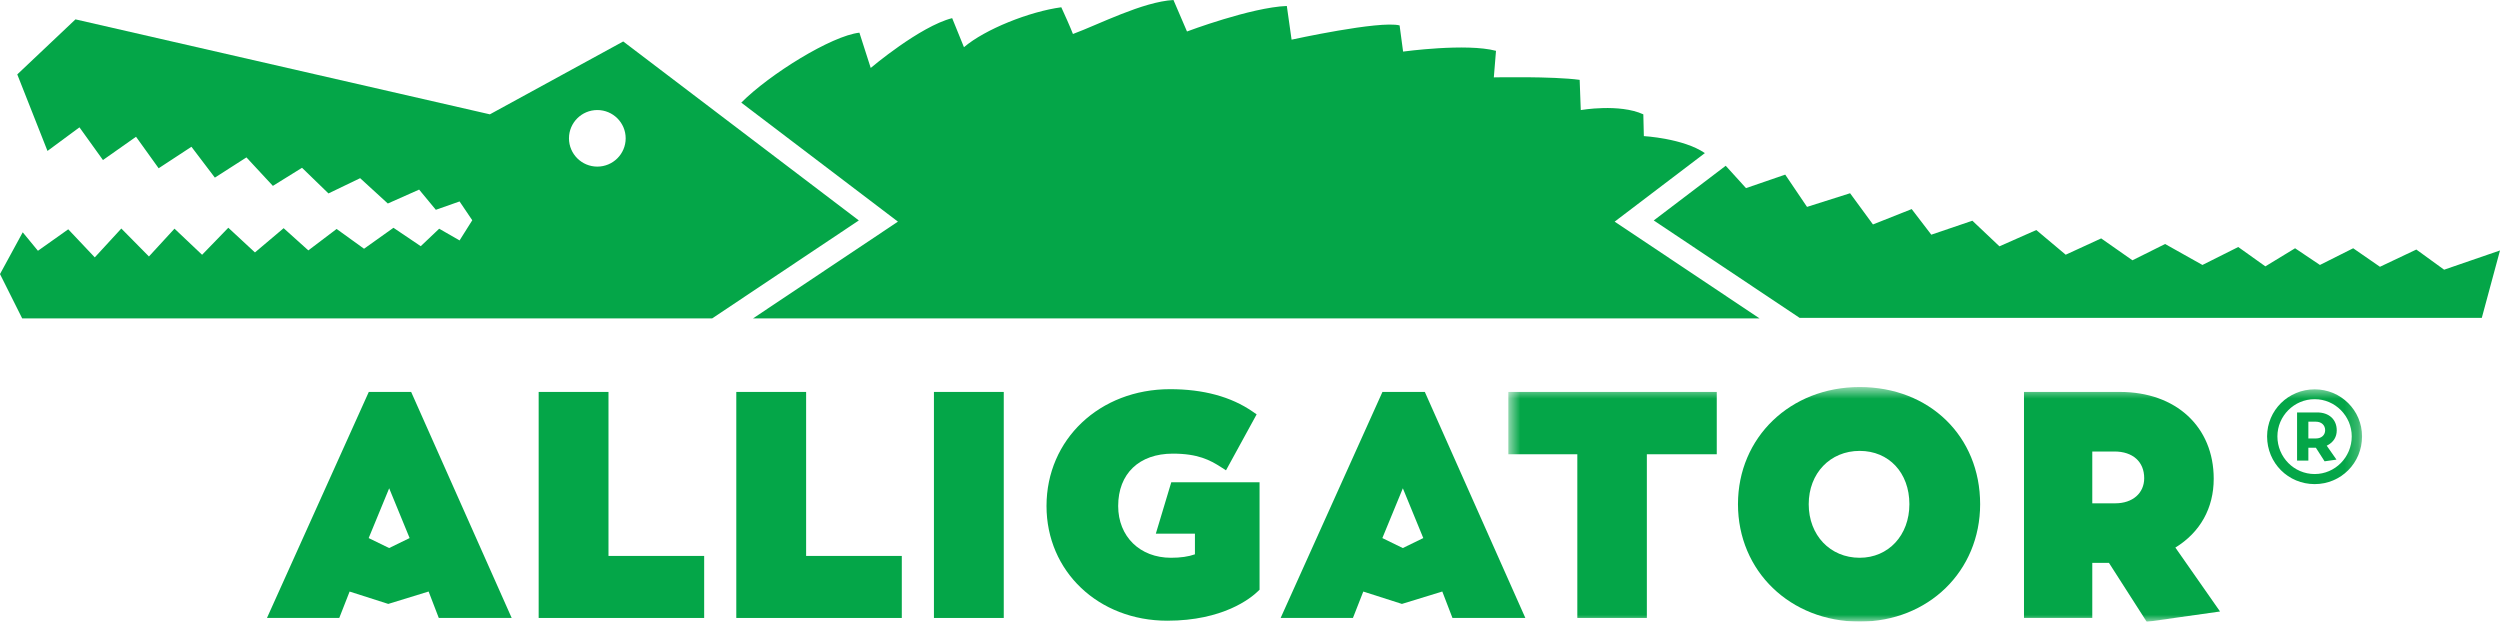 <svg width="185" height="46" viewBox="0 0 185 46" fill="none" xmlns="http://www.w3.org/2000/svg">
<path fill-rule="evenodd" clip-rule="evenodd" d="M66.446 16.401L55.722 23.563H130.208L119.484 16.401L126.161 11.329C124.562 10.236 121.645 10.072 121.645 10.072L121.606 8.461C119.831 7.647 116.977 8.145 116.977 8.145L116.895 5.909C114.885 5.637 110.543 5.726 110.543 5.726C110.543 5.726 110.649 4.445 110.704 3.761C108.508 3.177 103.829 3.818 103.829 3.818L103.57 1.88C102.081 1.507 95.577 2.935 95.577 2.935L95.225 0.442C92.571 0.547 87.837 2.33 87.837 2.33L86.836 0C84.556 0.13 81.325 1.802 79.398 2.516C79.239 2.092 78.742 0.978 78.536 0.538C76.184 0.852 72.885 2.167 71.333 3.493C71.299 3.421 70.46 1.343 70.46 1.343C68.071 1.948 64.433 5.028 64.433 5.028L63.596 2.418C61.539 2.646 56.941 5.494 54.855 7.595L66.446 16.401" fill="#04A648"/>
<path fill-rule="evenodd" clip-rule="evenodd" d="M44.202 12.329C43.043 12.329 42.104 11.392 42.104 10.236C42.104 9.08 43.043 8.143 44.202 8.143C45.36 8.143 46.3 9.08 46.3 10.236C46.3 11.392 45.36 12.329 44.202 12.329ZM46.118 3.068L36.251 8.461L5.585 1.433L1.278 5.506L3.514 11.17L5.88 9.423L7.619 11.843L10.066 10.12L11.74 12.451L14.167 10.861L15.9 13.144L18.237 11.647L20.193 13.755L22.35 12.416L24.307 14.314L26.65 13.185L28.699 15.06L31.015 14.03L32.252 15.525L34.008 14.907L34.948 16.299L34.008 17.792L32.5 16.924L31.135 18.218L29.116 16.856L26.939 18.407L24.91 16.943L22.816 18.529L20.99 16.886L18.866 18.68L16.895 16.853L14.955 18.854L12.913 16.921L11.021 18.979L8.978 16.911L7.014 19.046L5.05 16.968L2.807 18.558L1.682 17.19L0 20.281L1.643 23.563H52.698L63.553 16.312L46.118 3.068V3.068Z" fill="#04A648"/>
<path fill-rule="evenodd" clip-rule="evenodd" d="M180.865 19.958L178.809 18.466L176.117 19.742L174.136 18.372L171.675 19.607L169.836 18.372L167.637 19.711L165.63 18.279L162.981 19.607L160.218 18.056L157.801 19.262L155.487 17.642L152.862 18.849L150.686 17.022L147.958 18.228L145.955 16.333L142.916 17.367L141.465 15.472L138.599 16.609L136.906 14.3L133.72 15.31L132.106 12.922L129.205 13.921L127.703 12.267L122.377 16.313L133.168 23.52H183.654L185 18.533L180.865 19.958" fill="#04A648"/>
<path fill-rule="evenodd" clip-rule="evenodd" d="M30.312 39.817L28.795 40.556L27.282 39.817L28.799 36.133L30.312 39.817ZM30.425 29.003H27.29L19.755 45.729H25.105L25.871 43.775L28.731 44.69L31.718 43.772L32.47 45.729H37.865L30.425 29.003V29.003Z" fill="#04A648"/>
<path fill-rule="evenodd" clip-rule="evenodd" d="M105.323 39.817L103.807 40.556L102.294 39.817L103.811 36.133L105.323 39.817ZM105.437 29.003H102.301L94.767 45.729H100.117L100.883 43.775L103.742 44.69L106.73 43.772L107.482 45.729H112.876L105.437 29.003V29.003Z" fill="#04A648"/>
<path fill-rule="evenodd" clip-rule="evenodd" d="M45.028 41.139V29.003H39.861V45.729H52.108V41.139H45.028" fill="#04A648"/>
<path fill-rule="evenodd" clip-rule="evenodd" d="M59.653 41.139V29.003H54.486V45.729H66.733V41.139H59.653" fill="#04A648"/>
<path fill-rule="evenodd" clip-rule="evenodd" d="M69.111 45.729H74.278V29.003H69.111V45.729Z" fill="#04A648"/>
<path fill-rule="evenodd" clip-rule="evenodd" d="M86.674 35.689L85.531 39.493H88.425V41.02C87.942 41.191 87.359 41.275 86.652 41.275C84.351 41.275 82.745 39.7 82.745 37.444C82.745 35.054 84.294 33.569 86.788 33.569C88.645 33.569 89.537 34.042 90.358 34.569L90.724 34.804L92.991 30.663L92.692 30.456C91.1 29.356 89.044 28.799 86.584 28.799C81.372 28.799 77.442 32.516 77.442 37.444C77.442 42.283 81.284 45.932 86.379 45.932C90.513 45.932 92.556 44.268 93.083 43.758L93.207 43.639V35.689H86.674" fill="#04A648"/>
<mask id="mask0_0_482" style="mask-type:alpha" maskUnits="userSpaceOnUse" x="111" y="28" width="64" height="18">
<path fill-rule="evenodd" clip-rule="evenodd" d="M111.617 28.641H174.792V46H111.617V28.641Z" fill="white"/>
</mask>
<g mask="url(#mask0_0_482)">
<path fill-rule="evenodd" clip-rule="evenodd" d="M111.617 29.003V33.615H116.722V45.729H121.867V33.615H127.04V29.003H111.617" fill="#04A648"/>
<path fill-rule="evenodd" clip-rule="evenodd" d="M141.295 37.309C141.295 39.607 139.748 41.275 137.616 41.275C135.431 41.275 133.845 39.607 133.845 37.309C133.845 35.024 135.431 33.366 137.616 33.366C139.782 33.366 141.295 34.987 141.295 37.309ZM137.616 28.641C132.482 28.641 128.61 32.367 128.61 37.309C128.61 42.264 132.482 46 137.616 46C142.698 46 146.53 42.264 146.53 37.309C146.53 32.286 142.781 28.641 137.616 28.641V28.641Z" fill="#04A648"/>
<path fill-rule="evenodd" clip-rule="evenodd" d="M174.029 32.292C174.029 30.785 172.797 29.539 171.287 29.539C169.76 29.539 168.528 30.785 168.528 32.292C168.528 33.833 169.76 35.079 171.287 35.079C172.797 35.079 174.029 33.833 174.029 32.292ZM174.792 32.292C174.792 34.265 173.23 35.824 171.287 35.824C169.327 35.824 167.765 34.265 167.765 32.292C167.765 30.37 169.327 28.811 171.287 28.811C173.23 28.811 174.792 30.37 174.792 32.292V32.292Z" fill="#04A648"/>
<path fill-rule="evenodd" clip-rule="evenodd" d="M154.829 33.411H156.466C157.826 33.411 158.671 34.167 158.671 35.385C158.671 36.497 157.812 37.245 156.534 37.245H154.829V33.411ZM160.977 40.52C162.812 39.395 163.815 37.603 163.815 35.43C163.815 31.586 161.026 29.003 156.874 29.003H149.775V45.729H154.829V41.653H156.063L158.861 46.019L164.283 45.25L160.977 40.52V40.52Z" fill="#04A648"/>
</g>
<path fill-rule="evenodd" clip-rule="evenodd" d="M171.39 32.445H170.819V31.205H171.374C171.785 31.205 172.061 31.46 172.061 31.838C172.061 32.196 171.785 32.445 171.39 32.445ZM172.255 32.939C172.683 32.713 172.919 32.326 172.919 31.849C172.919 31.041 172.35 30.52 171.469 30.52H169.983V34.083H170.819V33.131H171.374L172.019 34.137L172.899 34.012L172.177 32.98L172.255 32.939V32.939Z" fill="#04A648"/>
</svg>
